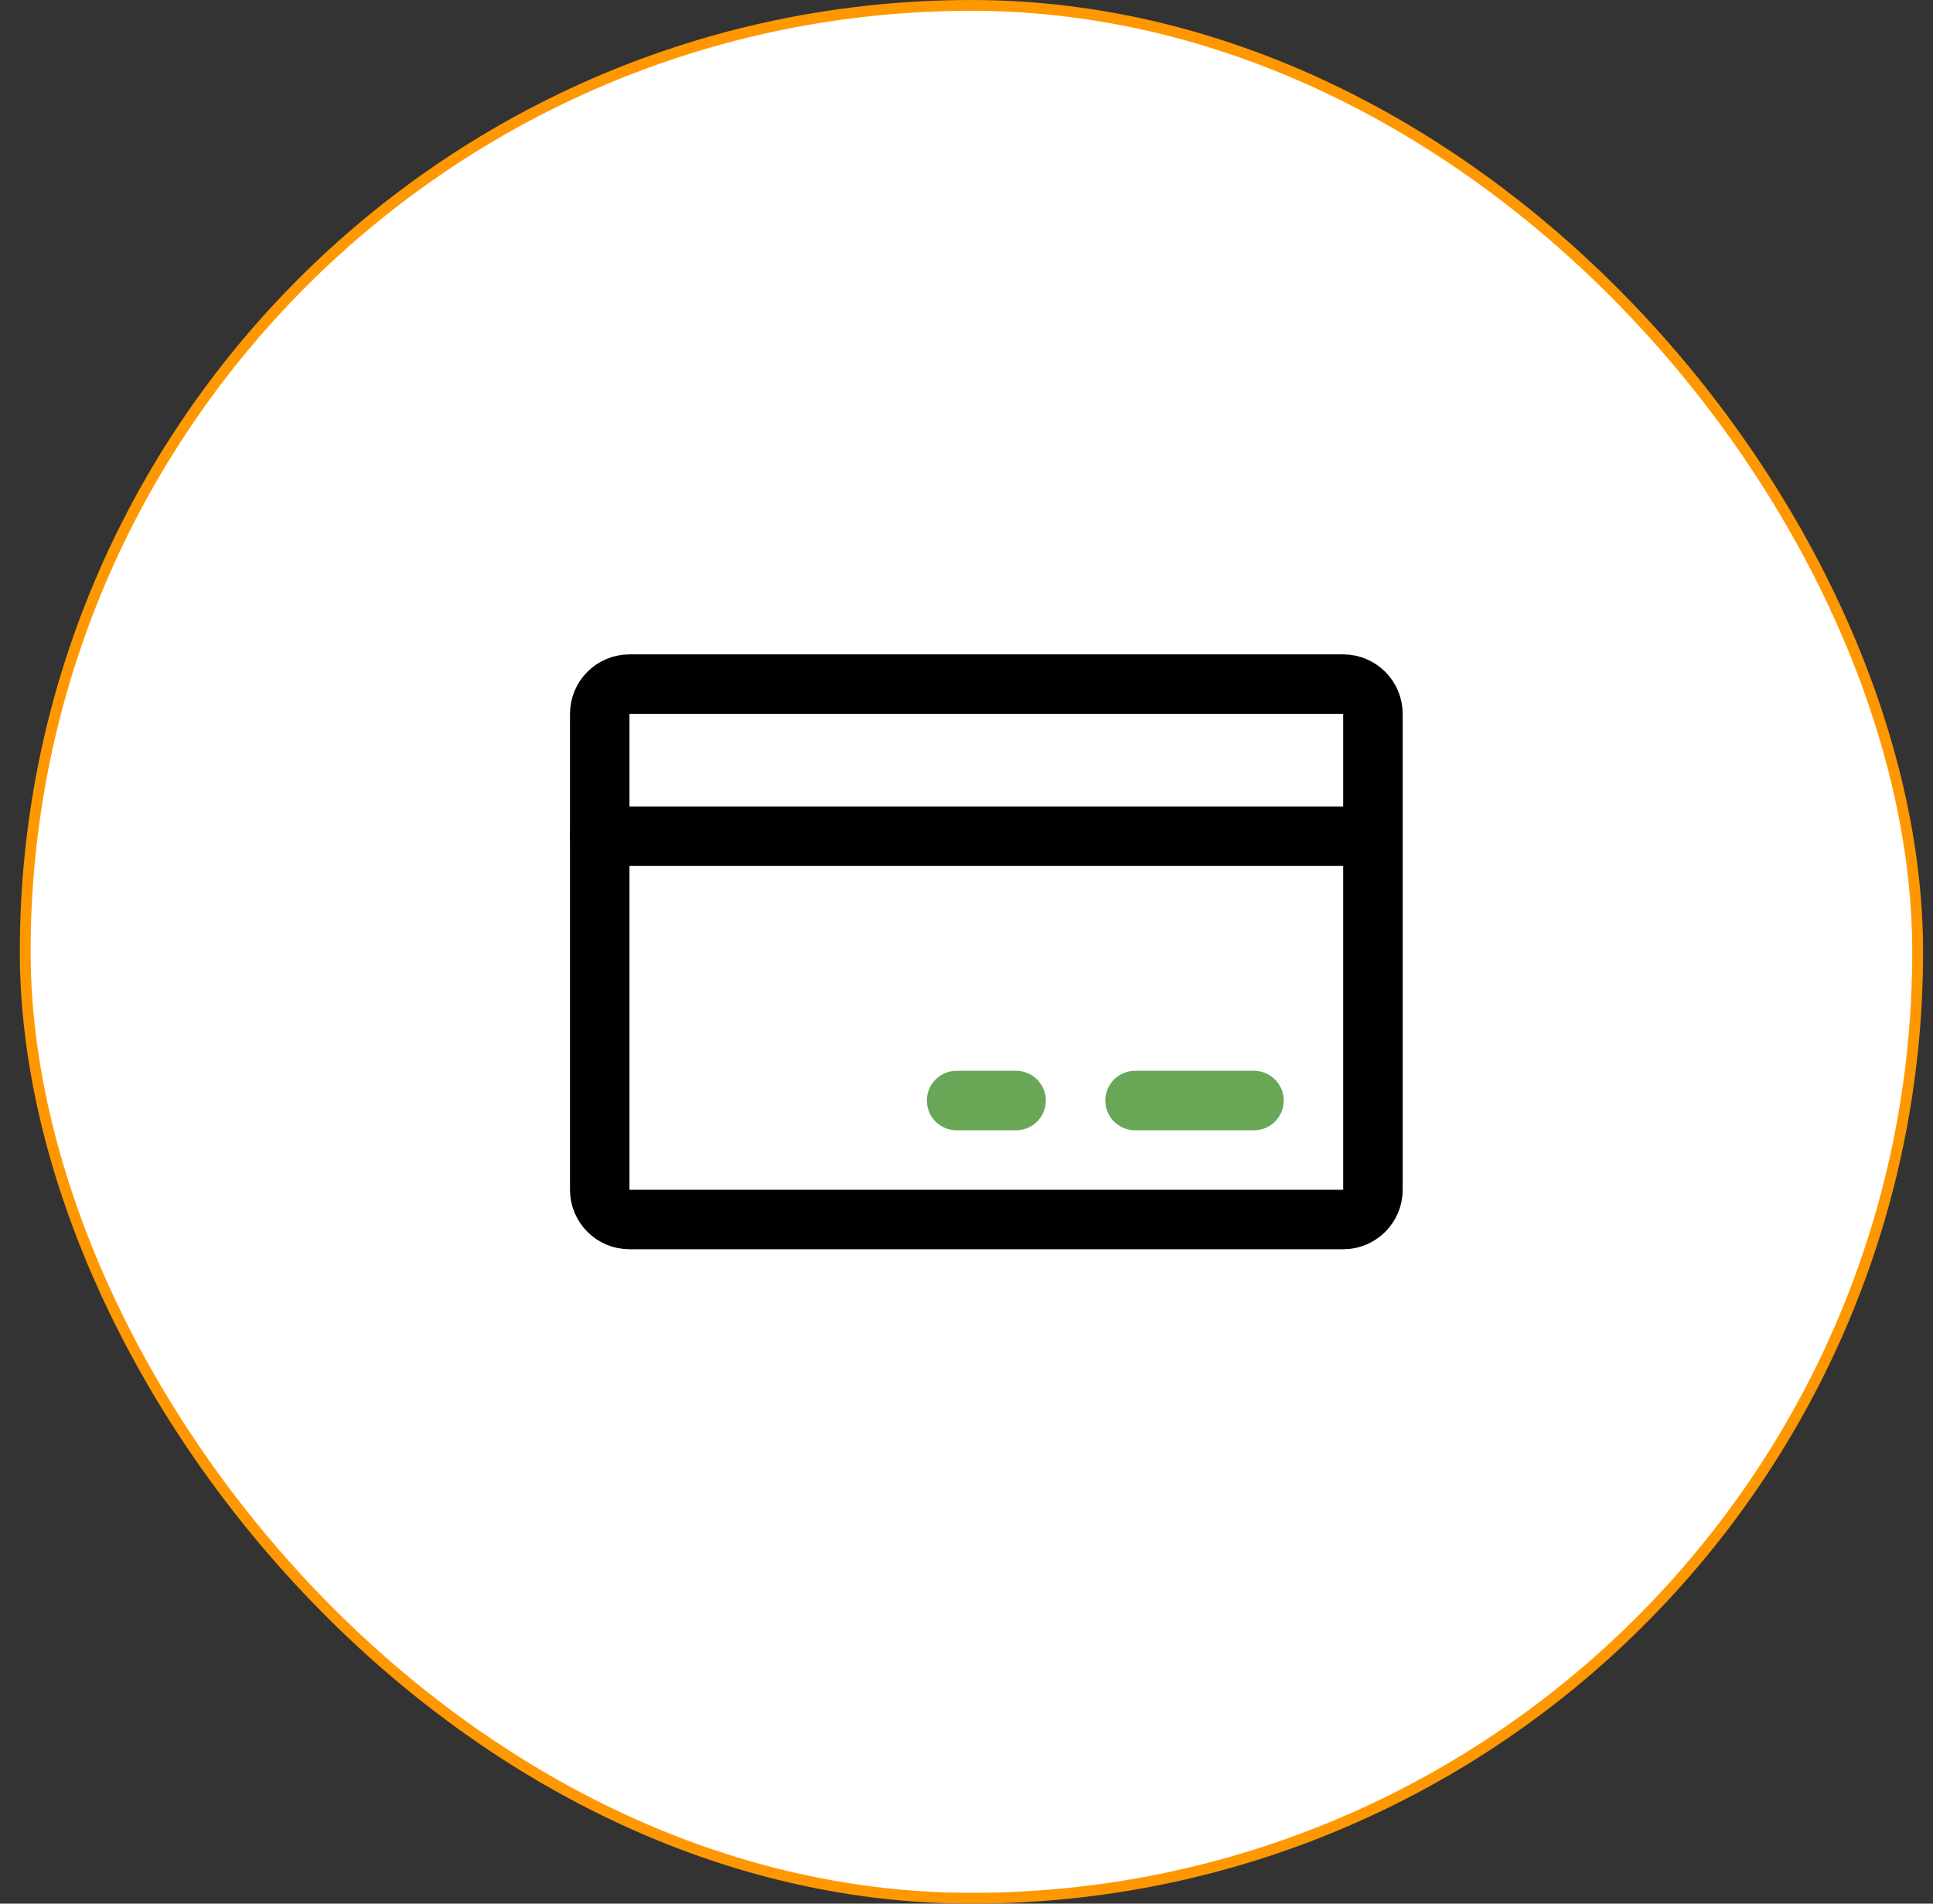 <svg width="65" height="64" viewBox="0 0 65 64" fill="none" xmlns="http://www.w3.org/2000/svg">
<rect x="0" y="0" width="65" height="64" fill="#333333" stroke="none"/>
<rect x="0.848" y="0.182" width="63.636" height="63.636" rx="31.818" fill="white"/>
<rect x="0.848" y="0.182" width="63.636" height="63.636" rx="31.818" fill="white" fill-opacity="0.8"/>
<path d="M45.167 23H21.167C20.614 23 20.167 23.448 20.167 24V40C20.167 40.552 20.614 41 21.167 41H45.167C45.719 41 46.167 40.552 46.167 40V24C46.167 23.448 45.719 23 45.167 23Z" stroke="black" stroke-width="2" stroke-linecap="round" stroke-linejoin="round"/>
<path d="M38.167 37H42.167" stroke="#69A757" stroke-width="2" stroke-linecap="round" stroke-linejoin="round"/>
<path d="M32.167 37H34.167" stroke="#69A757" stroke-width="2" stroke-linecap="round" stroke-linejoin="round"/>
<path d="M20.167 28.113H46.167" stroke="black" stroke-width="2" stroke-linecap="round" stroke-linejoin="round"/>
<rect x="0.848" y="0.182" width="63.636" height="63.636" rx="31.818" stroke="#FF9800" stroke-width="0.364"/>
</svg>
